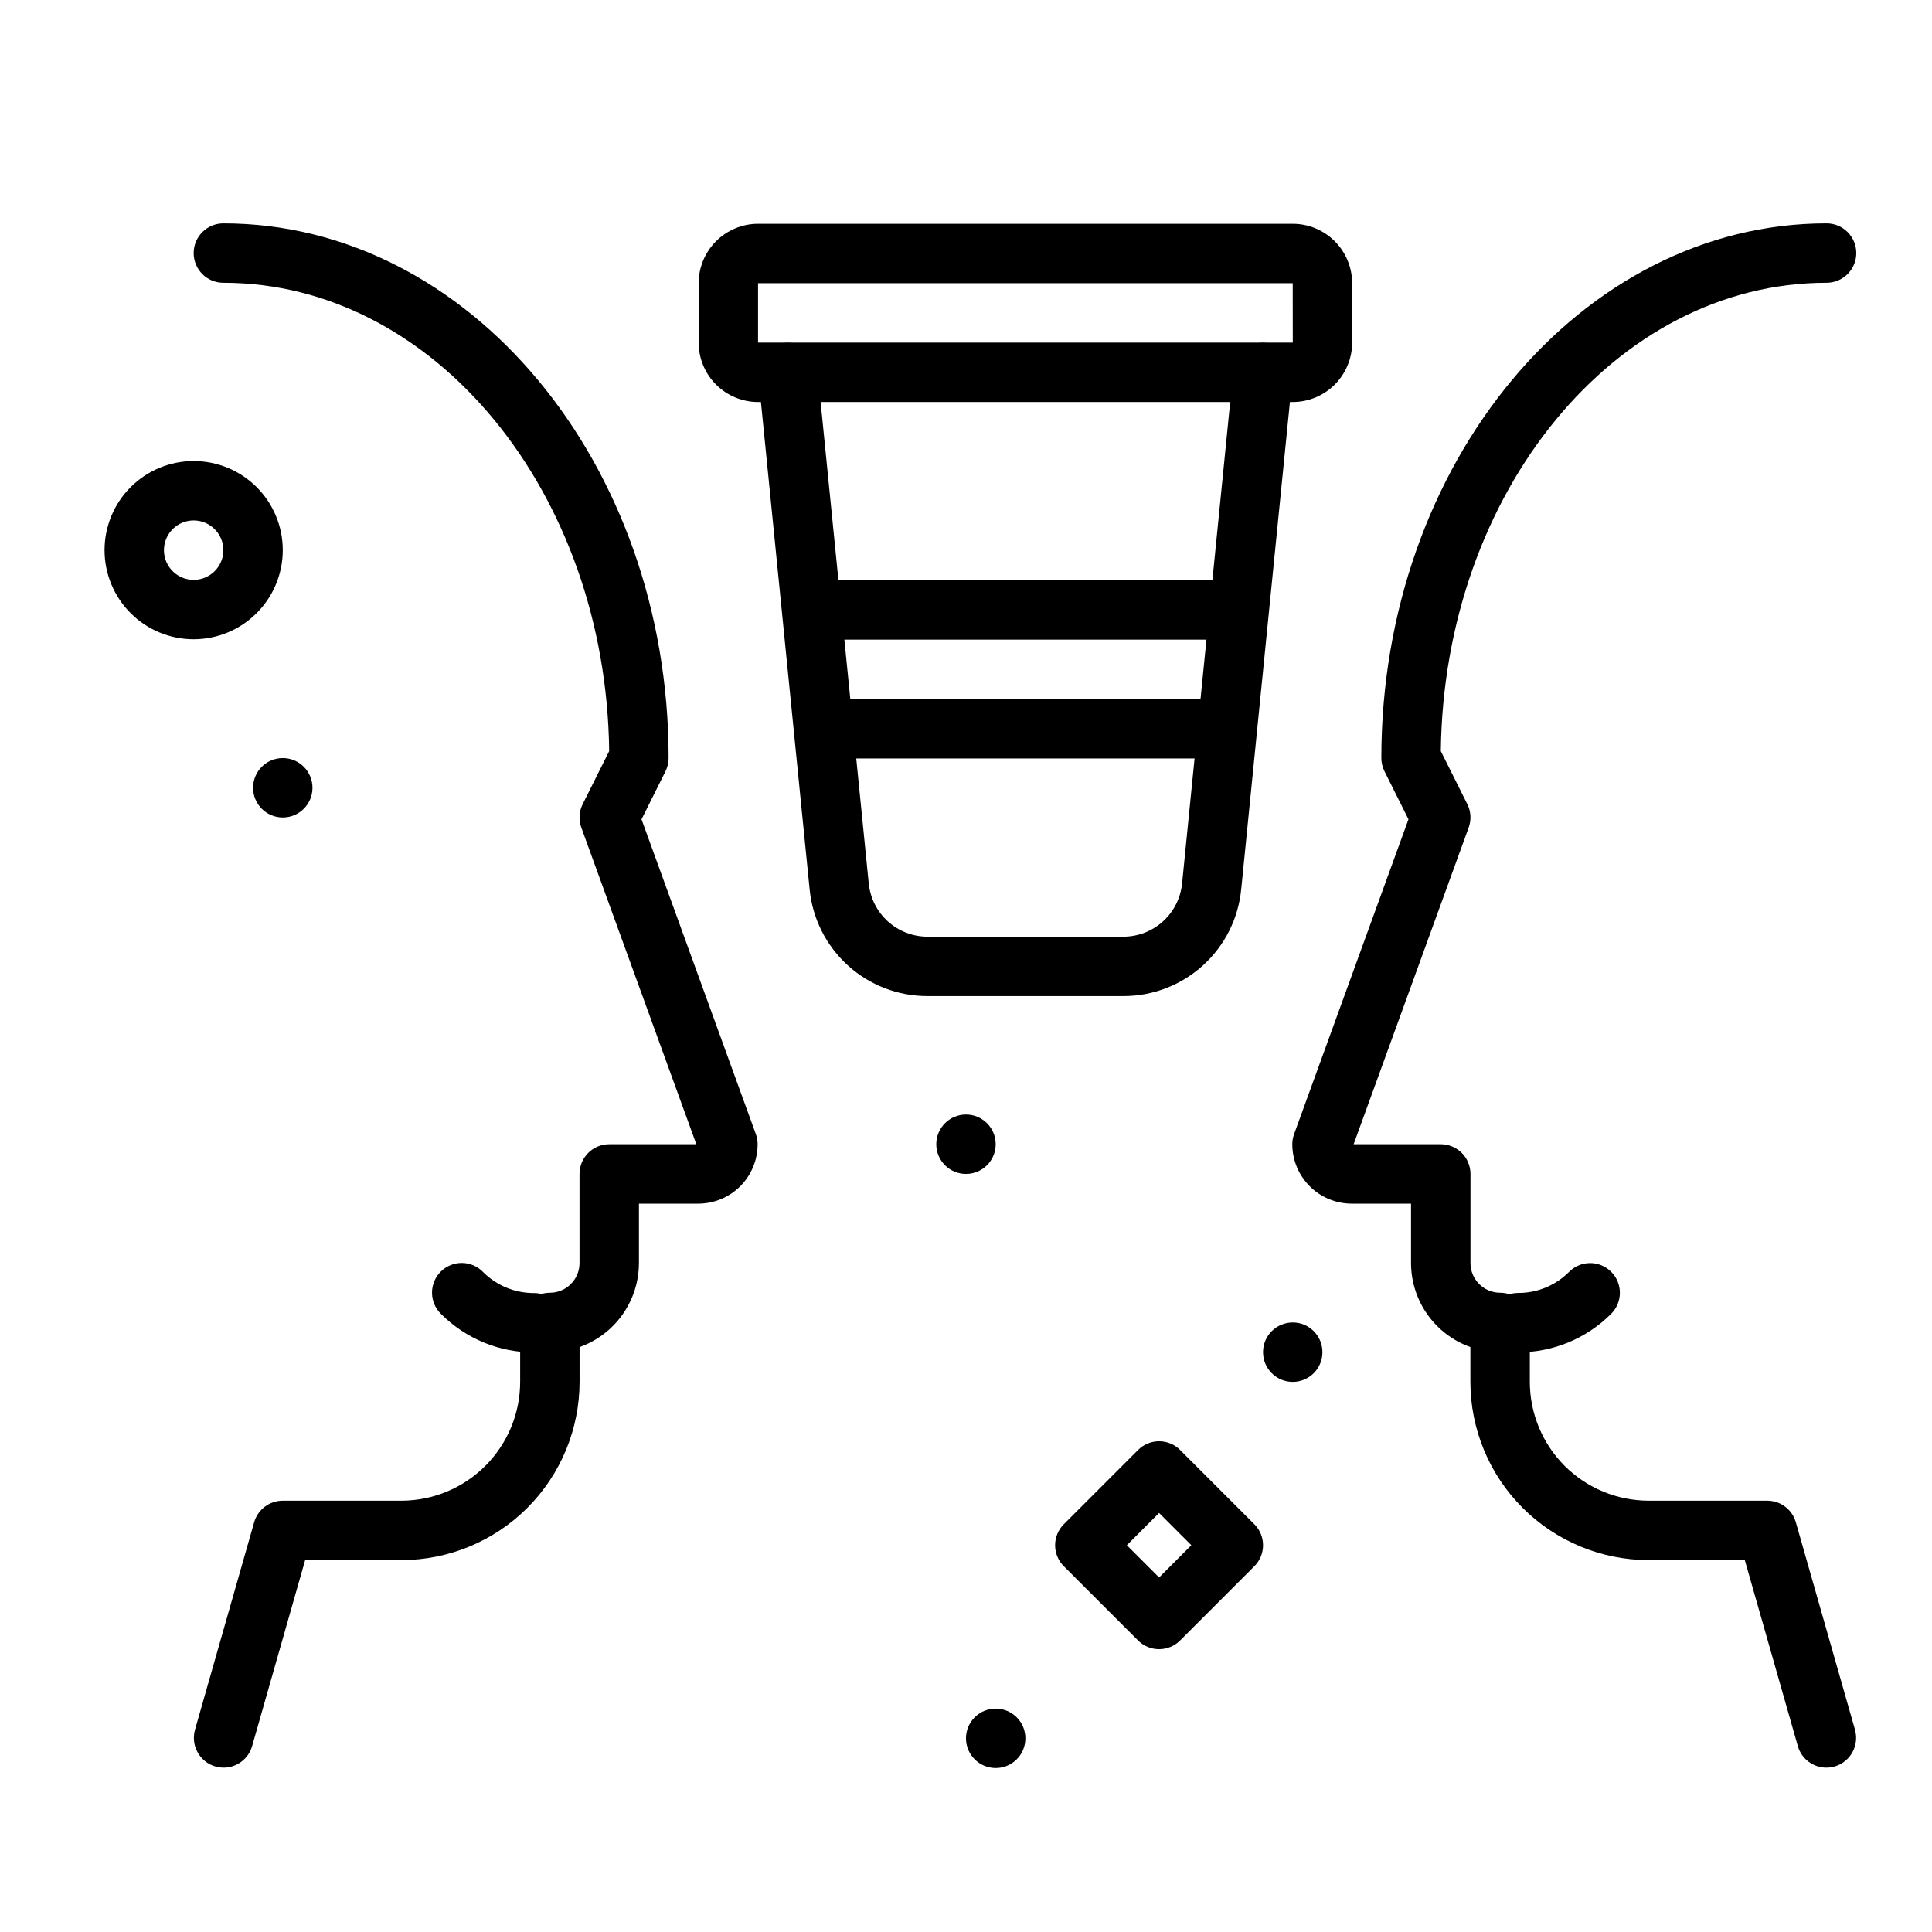 <?xml version="1.0" encoding="UTF-8"?>
<!-- Uploaded to: SVG Repo, www.svgrepo.com, Generator: SVG Repo Mixer Tools -->
<svg fill="#000000" width="800px" height="800px" version="1.1" viewBox="144 144 512 512" xmlns="http://www.w3.org/2000/svg">
 <g>
  <path d="m203.25 612.44c-2.469 0-4.793-1.16-6.281-3.133-1.488-1.973-1.969-4.523-1.297-6.902l15.684-55c0.969-3.379 4.059-5.703 7.57-5.707h31.465c8.344-0.016 16.344-3.336 22.238-9.242 5.898-5.902 9.215-13.902 9.219-22.246v-15.746c0-4.348 3.527-7.871 7.875-7.871 4.34-0.008 7.856-3.531 7.856-7.871v-23.617c0-4.348 3.523-7.871 7.871-7.871h23.086l-30.48-83.91c-0.738-2.027-0.609-4.273 0.355-6.203l7.027-14.059c-0.809-68.605-46.359-124.12-102.24-124.12-4.348 0-7.875-3.523-7.875-7.871 0-4.348 3.527-7.871 7.875-7.871 65.059 0 117.99 63.562 117.99 141.7 0 1.223-0.285 2.426-0.832 3.516l-6.348 12.715 30.297 83.414h-0.004c0.316 0.863 0.48 1.773 0.48 2.691-0.004 4.172-1.664 8.176-4.613 11.129-2.953 2.949-6.953 4.609-11.125 4.617h-15.719v15.742h-0.004c-0.004 4.879-1.52 9.641-4.332 13.625-2.816 3.988-6.797 7.004-11.395 8.641v9.223c-0.012 12.52-4.984 24.523-13.836 33.379-8.848 8.852-20.848 13.836-33.367 13.852h-25.523l-14.051 49.285c-0.969 3.379-4.051 5.707-7.566 5.715z"/>
  <path d="m628.01 612.44c-3.516-0.004-6.602-2.336-7.566-5.715l-14.051-49.285h-25.523c-12.52-0.016-24.52-5-33.367-13.852-8.852-8.855-13.824-20.859-13.836-33.379v-9.227c-4.598-1.633-8.574-4.652-11.391-8.637-2.816-3.988-4.332-8.746-4.336-13.625v-15.742h-15.723c-4.172-0.008-8.176-1.668-11.125-4.617-2.953-2.953-4.613-6.953-4.617-11.129 0-0.918 0.16-1.824 0.477-2.688l30.309-83.414-6.348-12.715h-0.004c-0.547-1.09-0.832-2.297-0.836-3.519 0-78.133 52.93-141.7 117.99-141.7 4.348 0 7.875 3.523 7.875 7.871 0 4.348-3.527 7.871-7.875 7.871-55.879 0-101.43 55.512-102.23 124.12l7.027 14.059c0.965 1.93 1.094 4.176 0.352 6.203l-30.48 83.91h23.086c2.09 0 4.09 0.828 5.566 2.305 1.477 1.477 2.309 3.481 2.309 5.566v23.617c0 4.34 3.516 7.863 7.856 7.871 2.086 0 4.09 0.832 5.566 2.305 1.477 1.477 2.305 3.481 2.305 5.566v15.746c0.008 8.344 3.32 16.344 9.219 22.25 5.898 5.902 13.895 9.223 22.238 9.238h31.465c3.516 0.004 6.606 2.332 7.574 5.711l15.684 55h-0.004c0.676 2.379 0.195 4.93-1.293 6.902s-3.816 3.133-6.285 3.133z"/>
  <path d="m546.43 502.39h-0.156c-4.348-0.008-7.863-3.543-7.852-7.891 0.008-4.348 3.543-7.863 7.891-7.852h0.129c4.988-0.016 9.773-1.996 13.309-5.516 1.465-1.52 3.481-2.383 5.594-2.402 2.109-0.02 4.141 0.812 5.633 2.305 1.496 1.492 2.324 3.523 2.309 5.637-0.02 2.109-0.887 4.125-2.406 5.594-6.496 6.465-15.281 10.105-24.449 10.125z"/>
  <path d="m285.4 502.41c-9.168-0.023-17.957-3.664-24.457-10.129-1.539-1.461-2.426-3.484-2.453-5.609-0.027-2.125 0.801-4.172 2.305-5.672s3.551-2.332 5.672-2.305c2.125 0.031 4.148 0.918 5.609 2.461 3.539 3.523 8.328 5.504 13.324 5.516 0.035-0.004 0.074-0.004 0.113 0 4.348-0.008 7.879 3.508 7.887 7.856 0.008 4.348-3.508 7.879-7.856 7.887z"/>
  <path d="m486.59 250.54h-141.7c-4.176-0.008-8.176-1.668-11.129-4.617-2.949-2.953-4.609-6.953-4.617-11.129v-15.742c0.008-4.176 1.668-8.176 4.617-11.129 2.953-2.949 6.953-4.613 11.129-4.617h141.7c4.176 0.004 8.176 1.668 11.129 4.617 2.949 2.953 4.609 6.953 4.617 11.129v15.742c-0.008 4.176-1.668 8.176-4.617 11.129-2.953 2.949-6.953 4.609-11.129 4.617zm-141.7-31.488v15.742h141.71l-0.016-15.742z"/>
  <path d="m441.66 407.97h-51.828c-7.801 0.023-15.328-2.863-21.113-8.098-5.781-5.234-9.406-12.438-10.16-20.203l-13.617-136.23c-0.398-4.305 2.75-8.129 7.055-8.559 4.301-0.43 8.148 2.691 8.609 6.992l13.617 136.23h0.004c0.375 3.875 2.184 7.469 5.07 10.082 2.883 2.609 6.641 4.051 10.535 4.043h51.828c3.891 0.008 7.648-1.434 10.535-4.043 2.883-2.613 4.691-6.207 5.07-10.082l13.617-136.23c0.465-4.301 4.309-7.422 8.613-6.992 4.301 0.43 7.453 4.254 7.055 8.559l-13.617 136.23h-0.004c-0.754 7.766-4.375 14.969-10.16 20.199-5.781 5.234-13.309 8.125-21.109 8.102z"/>
  <path d="m470.85 313.51h-110.21c-4.348 0-7.871-3.527-7.871-7.875 0-4.348 3.523-7.871 7.871-7.871h110.21c4.348 0 7.871 3.523 7.871 7.871 0 4.348-3.523 7.875-7.871 7.875z"/>
  <path d="m462.98 345h-94.465c-4.348 0-7.875-3.527-7.875-7.875s3.527-7.871 7.875-7.871h94.465c4.348 0 7.871 3.523 7.871 7.871s-3.523 7.875-7.871 7.875z"/>
  <path d="m451.17 581.05c-2.09 0.004-4.094-0.828-5.566-2.305l-19.68-19.68c-1.477-1.477-2.309-3.481-2.309-5.566 0-2.09 0.832-4.09 2.309-5.566l19.68-19.68c1.477-1.477 3.477-2.309 5.566-2.309 2.086 0 4.09 0.832 5.562 2.309l19.68 19.68h0.004c1.477 1.477 2.305 3.477 2.305 5.566 0 2.086-0.828 4.09-2.305 5.566l-19.68 19.68h-0.004c-1.473 1.477-3.477 2.309-5.562 2.305zm-8.547-27.551 8.547 8.547 8.547-8.547-8.547-8.551z"/>
  <path d="m415.74 604.67c0 4.348-3.523 7.871-7.871 7.871s-7.871-3.523-7.871-7.871 3.523-7.871 7.871-7.871 7.871 3.523 7.871 7.871"/>
  <path d="m494.46 502.34c0 4.348-3.523 7.871-7.871 7.871s-7.871-3.523-7.871-7.871c0-4.348 3.523-7.875 7.871-7.875s7.871 3.527 7.871 7.875"/>
  <path d="m407.87 447.23c0 4.348-3.523 7.871-7.871 7.871s-7.875-3.523-7.875-7.871c0-4.348 3.527-7.871 7.875-7.871s7.871 3.523 7.871 7.871"/>
  <path d="m195.32 313.41c-6.262 0-12.27-2.488-16.699-6.918-4.426-4.43-6.914-10.434-6.914-16.699 0-6.262 2.488-12.27 6.914-16.699 4.43-4.426 10.438-6.914 16.699-6.914 6.266 0 12.273 2.488 16.699 6.914 4.43 4.43 6.918 10.438 6.918 16.699-0.008 6.262-2.496 12.266-6.926 16.691-4.426 4.43-10.43 6.918-16.691 6.926zm0-31.488c-3.184 0-6.051 1.918-7.269 4.859s-0.547 6.328 1.703 8.578c2.254 2.254 5.641 2.926 8.582 1.707s4.859-4.09 4.859-7.273c-0.004-4.344-3.527-7.867-7.875-7.871z"/>
  <path d="m226.81 352.77c0 4.348-3.523 7.871-7.871 7.871s-7.871-3.523-7.871-7.871 3.523-7.871 7.871-7.871 7.871 3.523 7.871 7.871"/>
 </g>
</svg>